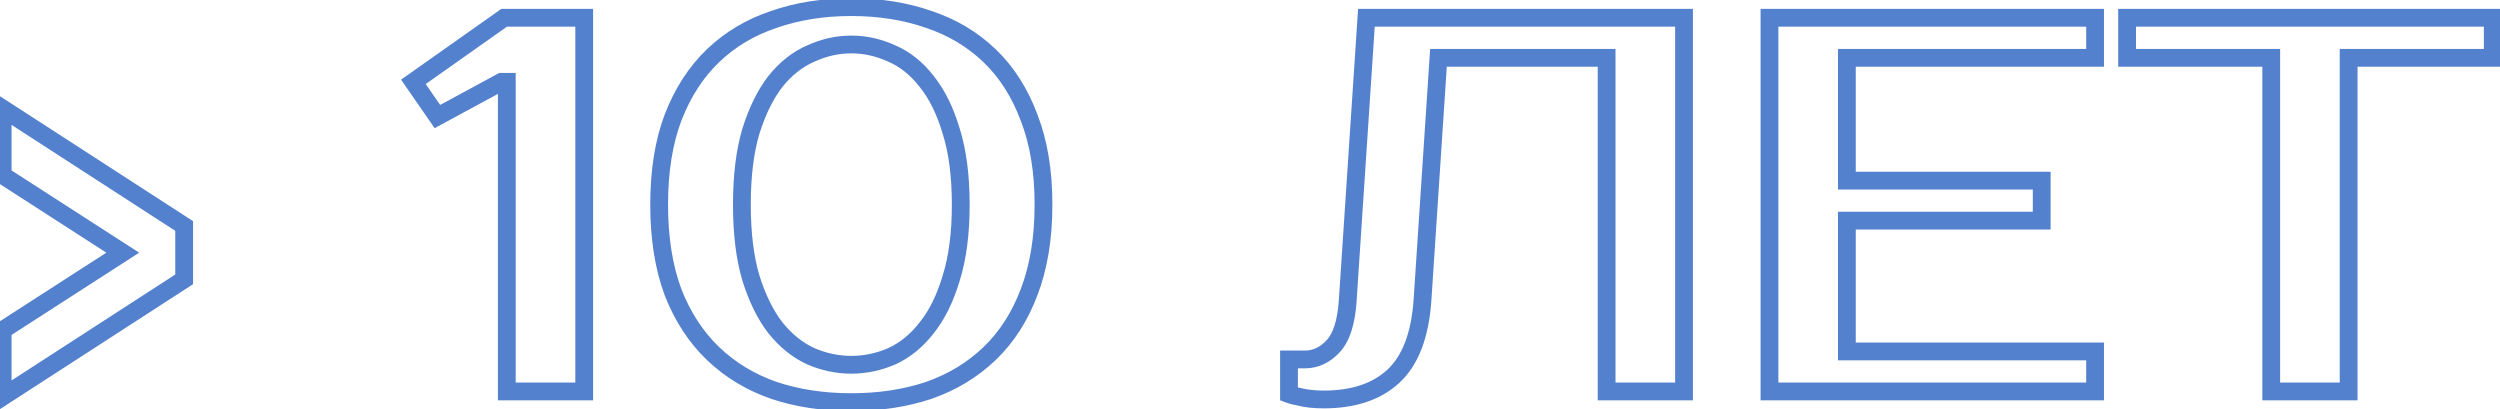 <?xml version="1.0" encoding="UTF-8"?> <svg xmlns="http://www.w3.org/2000/svg" width="281" height="46" viewBox="0 0 281 46" fill="none"><mask id="path-1-outside-1_1075_14107" maskUnits="userSpaceOnUse" x="-1" y="-1" width="283" height="48" fill="black"><rect fill="white" x="-1" y="-1" width="283" height="48"></rect><path d="M0.3 19.7V12.2L20.7 25.4V31.4L0.3 44.6V37.1L13.8 28.4L0.3 19.7ZM65.665 2V44H56.965V9.2H56.365L49.165 13.1L46.465 9.2L56.665 2H65.665ZM95.688 5C94.128 5 92.608 5.34 91.128 6.02C89.648 6.66 88.328 7.7 87.168 9.14C86.048 10.58 85.128 12.44 84.408 14.72C83.728 17 83.388 19.76 83.388 23C83.388 26.24 83.728 29 84.408 31.28C85.128 33.56 86.048 35.42 87.168 36.86C88.328 38.3 89.648 39.36 91.128 40.04C92.608 40.68 94.128 41 95.688 41C97.248 41 98.768 40.68 100.248 40.04C101.728 39.36 103.028 38.3 104.148 36.86C105.308 35.42 106.228 33.56 106.908 31.28C107.628 29 107.988 26.24 107.988 23C107.988 19.76 107.628 17 106.908 14.72C106.228 12.44 105.308 10.58 104.148 9.14C103.028 7.7 101.728 6.66 100.248 6.02C98.768 5.34 97.248 5 95.688 5ZM95.688 0.8C98.848 0.8 101.748 1.26 104.388 2.18C107.028 3.06 109.308 4.42 111.228 6.26C113.148 8.1 114.628 10.42 115.668 13.22C116.748 15.98 117.288 19.24 117.288 23C117.288 26.76 116.748 30.04 115.668 32.84C114.628 35.6 113.148 37.9 111.228 39.74C109.308 41.58 107.028 42.96 104.388 43.88C101.748 44.76 98.848 45.2 95.688 45.2C92.528 45.2 89.628 44.76 86.988 43.88C84.348 42.96 82.068 41.58 80.148 39.74C78.228 37.9 76.728 35.6 75.648 32.84C74.608 30.04 74.088 26.76 74.088 23C74.088 19.24 74.608 15.98 75.648 13.22C76.728 10.42 78.228 8.1 80.148 6.26C82.068 4.42 84.348 3.06 86.988 2.18C89.628 1.26 92.528 0.8 95.688 0.8ZM144.884 40.4H146.684C147.884 40.4 148.944 39.9 149.864 38.9C150.784 37.9 151.324 36.2 151.484 33.8L153.584 2H189.284V44H180.584V6.5H161.684L159.884 33.8C159.604 37.72 158.504 40.56 156.584 42.32C154.704 44.04 152.104 44.9 148.784 44.9C147.744 44.9 146.824 44.8 146.024 44.6C145.584 44.52 145.204 44.42 144.884 44.3V40.4ZM207.588 6.5V20.3H229.488V24.8H207.588V39.5H235.488V44H198.888V2H235.488V6.5H207.588ZM280.186 6.5H263.986V44H255.286V6.5H239.086V2H280.186V6.5Z"></path></mask><path d="M0.3 19.7H-0.7V20.245L-0.242 20.541L0.3 19.7ZM0.3 12.2L0.843 11.36L-0.7 10.362V12.2H0.3ZM20.7 25.4H21.7V24.856L21.243 24.56L20.7 25.4ZM20.7 31.4L21.243 32.24L21.7 31.944V31.4H20.7ZM0.3 44.6H-0.7V46.438L0.843 45.44L0.3 44.6ZM0.3 37.1L-0.242 36.259L-0.7 36.555V37.1H0.3ZM13.8 28.4L14.342 29.241L15.646 28.4L14.342 27.559L13.8 28.4ZM1.3 19.7V12.2H-0.7V19.7H1.3ZM-0.243 13.04L20.157 26.24L21.243 24.56L0.843 11.36L-0.243 13.04ZM19.7 25.4V31.4H21.7V25.4H19.7ZM20.157 30.56L-0.243 43.76L0.843 45.44L21.243 32.24L20.157 30.56ZM1.3 44.6V37.1H-0.7V44.6H1.3ZM0.842 37.941L14.342 29.241L13.258 27.559L-0.242 36.259L0.842 37.941ZM14.342 27.559L0.842 18.859L-0.242 20.541L13.258 29.241L14.342 27.559ZM65.665 2H66.665V1H65.665V2ZM65.665 44V45H66.665V44H65.665ZM56.965 44H55.965V45H56.965V44ZM56.965 9.2H57.965V8.2H56.965V9.2ZM56.365 9.2V8.2H56.111L55.889 8.321L56.365 9.2ZM49.165 13.1L48.343 13.669L48.853 14.406L49.641 13.979L49.165 13.1ZM46.465 9.2L45.888 8.383L45.079 8.954L45.643 9.769L46.465 9.2ZM56.665 2V1H56.347L56.088 1.183L56.665 2ZM64.665 2V44H66.665V2H64.665ZM65.665 43H56.965V45H65.665V43ZM57.965 44V9.2H55.965V44H57.965ZM56.965 8.2H56.365V10.2H56.965V8.2ZM55.889 8.321L48.689 12.221L49.641 13.979L56.841 10.079L55.889 8.321ZM49.987 12.531L47.287 8.631L45.643 9.769L48.343 13.669L49.987 12.531ZM47.041 10.017L57.242 2.817L56.088 1.183L45.888 8.383L47.041 10.017ZM56.665 3H65.665V1H56.665V3ZM91.128 6.02L91.525 6.938L91.535 6.933L91.546 6.929L91.128 6.02ZM87.168 9.14L86.389 8.513L86.384 8.519L86.379 8.526L87.168 9.14ZM84.408 14.72L83.455 14.419L83.452 14.427L83.45 14.434L84.408 14.72ZM84.408 31.28L83.45 31.566L83.452 31.573L83.455 31.581L84.408 31.28ZM87.168 36.86L86.379 37.474L86.384 37.481L86.389 37.487L87.168 36.86ZM91.128 40.04L90.711 40.949L90.721 40.953L90.731 40.958L91.128 40.04ZM100.248 40.04L100.645 40.958L100.656 40.953L100.666 40.949L100.248 40.04ZM104.148 36.86L103.37 36.233L103.364 36.239L103.359 36.246L104.148 36.86ZM106.908 31.28L105.955 30.979L105.952 30.986L105.95 30.994L106.908 31.28ZM106.908 14.72L105.95 15.006L105.952 15.014L105.955 15.021L106.908 14.72ZM104.148 9.14L103.359 9.754L103.364 9.761L103.37 9.767L104.148 9.14ZM100.248 6.02L99.831 6.929L99.841 6.933L99.851 6.938L100.248 6.02ZM104.388 2.18L104.059 3.124L104.072 3.129L104.388 2.18ZM115.668 13.22L114.731 13.568L114.734 13.576L114.737 13.584L115.668 13.22ZM115.668 32.84L114.735 32.48L114.733 32.487L115.668 32.84ZM111.228 39.74L111.92 40.462L111.92 40.462L111.228 39.74ZM104.388 43.88L104.705 44.829L104.717 44.824L104.388 43.88ZM86.988 43.88L86.659 44.824L86.672 44.829L86.988 43.88ZM80.148 39.74L79.456 40.462L79.456 40.462L80.148 39.74ZM75.648 32.84L74.711 33.188L74.714 33.196L74.717 33.204L75.648 32.84ZM75.648 13.22L74.715 12.86L74.713 12.867L75.648 13.22ZM80.148 6.26L79.456 5.538L79.456 5.538L80.148 6.26ZM86.988 2.18L87.305 3.129L87.317 3.124L86.988 2.18ZM95.688 4C93.978 4 92.316 4.374 90.711 5.111L91.546 6.929C92.901 6.306 94.279 6 95.688 6V4ZM90.731 5.102C89.082 5.815 87.636 6.965 86.389 8.513L87.947 9.767C89.02 8.435 90.215 7.505 91.525 6.938L90.731 5.102ZM86.379 8.526C85.167 10.084 84.2 12.059 83.455 14.419L85.362 15.021C86.057 12.821 86.929 11.076 87.958 9.754L86.379 8.526ZM83.45 14.434C82.734 16.834 82.388 19.696 82.388 23H84.388C84.388 19.824 84.722 17.166 85.367 15.006L83.45 14.434ZM82.388 23C82.388 26.304 82.734 29.166 83.45 31.566L85.367 30.994C84.722 28.834 84.388 26.176 84.388 23H82.388ZM83.455 31.581C84.2 33.941 85.167 35.916 86.379 37.474L87.958 36.246C86.929 34.924 86.057 33.179 85.362 30.979L83.455 31.581ZM86.389 37.487C87.633 39.031 89.072 40.196 90.711 40.949L91.546 39.131C90.224 38.524 89.023 37.569 87.947 36.233L86.389 37.487ZM90.731 40.958C92.332 41.65 93.987 42 95.688 42V40C94.269 40 92.884 39.71 91.525 39.122L90.731 40.958ZM95.688 42C97.389 42 99.044 41.65 100.645 40.958L99.851 39.122C98.492 39.71 97.107 40 95.688 40V42ZM100.666 40.949C102.308 40.194 103.731 39.025 104.938 37.474L103.359 36.246C102.325 37.575 101.148 38.526 99.831 39.131L100.666 40.949ZM104.927 37.487C106.188 35.922 107.16 33.936 107.867 31.566L105.95 30.994C105.297 33.184 104.428 34.918 103.37 36.233L104.927 37.487ZM107.862 31.581C108.621 29.176 108.988 26.308 108.988 23H106.988C106.988 26.172 106.635 28.824 105.955 30.979L107.862 31.581ZM108.988 23C108.988 19.692 108.621 16.824 107.862 14.419L105.955 15.021C106.635 17.176 106.988 19.828 106.988 23H108.988ZM107.867 14.434C107.16 12.064 106.188 10.078 104.927 8.513L103.37 9.767C104.428 11.082 105.297 12.816 105.95 15.006L107.867 14.434ZM104.938 8.526C103.728 6.971 102.299 5.817 100.645 5.102L99.851 6.938C101.158 7.503 102.328 8.429 103.359 9.754L104.938 8.526ZM100.666 5.111C99.061 4.374 97.399 4 95.688 4V6C97.098 6 98.476 6.306 99.831 6.929L100.666 5.111ZM95.688 1.8C98.751 1.8 101.538 2.246 104.059 3.124L104.717 1.236C101.959 0.274 98.946 -0.2 95.688 -0.2V1.8ZM104.072 3.129C106.578 3.964 108.728 5.249 110.536 6.982L111.92 5.538C109.888 3.591 107.478 2.156 104.705 1.231L104.072 3.129ZM110.536 6.982C112.335 8.705 113.737 10.892 114.731 13.568L116.606 12.872C115.52 9.948 113.962 7.495 111.92 5.538L110.536 6.982ZM114.737 13.584C115.761 16.202 116.288 19.333 116.288 23H118.288C118.288 19.147 117.735 15.758 116.6 12.856L114.737 13.584ZM116.288 23C116.288 26.667 115.761 29.82 114.735 32.48L116.601 33.2C117.735 30.26 118.288 26.853 118.288 23H116.288ZM114.733 32.487C113.739 35.123 112.337 37.292 110.536 39.018L111.92 40.462C113.959 38.508 115.517 36.077 116.604 33.193L114.733 32.487ZM110.536 39.018C108.725 40.754 106.571 42.06 104.059 42.936L104.717 44.824C107.486 43.86 109.891 42.406 111.92 40.462L110.536 39.018ZM104.072 42.931C101.547 43.773 98.755 44.2 95.688 44.2V46.2C98.941 46.2 101.95 45.747 104.705 44.829L104.072 42.931ZM95.688 44.2C92.621 44.2 89.83 43.773 87.305 42.931L86.672 44.829C89.427 45.747 92.435 46.2 95.688 46.2V44.2ZM87.317 42.936C84.806 42.06 82.651 40.754 80.84 39.018L79.456 40.462C81.485 42.406 83.891 43.86 86.659 44.824L87.317 42.936ZM80.84 39.018C79.036 37.289 77.613 35.116 76.579 32.476L74.717 33.204C75.844 36.084 77.42 38.511 79.456 40.462L80.84 39.018ZM76.586 32.492C75.596 29.828 75.088 26.671 75.088 23H73.088C73.088 26.849 73.62 30.252 74.711 33.188L76.586 32.492ZM75.088 23C75.088 19.329 75.596 16.194 76.584 13.573L74.713 12.867C73.62 15.766 73.088 19.151 73.088 23H75.088ZM76.581 13.58C77.615 10.899 79.039 8.708 80.84 6.982L79.456 5.538C77.418 7.492 75.841 9.941 74.715 12.86L76.581 13.58ZM80.84 6.982C82.648 5.249 84.798 3.964 87.305 3.129L86.672 1.231C83.898 2.156 81.488 3.591 79.456 5.538L80.84 6.982ZM87.317 3.124C89.839 2.246 92.626 1.8 95.688 1.8V-0.2C92.431 -0.2 89.418 0.274 86.659 1.236L87.317 3.124ZM144.884 40.4V39.4H143.884V40.4H144.884ZM149.864 38.9L150.6 39.577L150.6 39.577L149.864 38.9ZM151.484 33.8L152.481 33.867L152.481 33.866L151.484 33.8ZM153.584 2V1H152.647L152.586 1.934L153.584 2ZM189.284 2H190.284V1H189.284V2ZM189.284 44V45H190.284V44H189.284ZM180.584 44H179.584V45H180.584V44ZM180.584 6.5H181.584V5.5H180.584V6.5ZM161.684 6.5V5.5H160.747L160.686 6.434L161.684 6.5ZM159.884 33.8L160.881 33.871L160.881 33.866L159.884 33.8ZM156.584 42.32L157.259 43.058L157.259 43.057L156.584 42.32ZM146.024 44.6L146.266 43.63L146.235 43.622L146.202 43.616L146.024 44.6ZM144.884 44.3H143.884V44.993L144.532 45.236L144.884 44.3ZM144.884 41.4H146.684V39.4H144.884V41.4ZM146.684 41.4C148.202 41.4 149.518 40.753 150.6 39.577L149.128 38.223C148.369 39.047 147.566 39.4 146.684 39.4V41.4ZM150.6 39.577C151.754 38.322 152.317 36.337 152.481 33.867L150.486 33.733C150.331 36.063 149.813 37.478 149.128 38.223L150.6 39.577ZM152.481 33.866L154.581 2.066L152.586 1.934L150.486 33.734L152.481 33.866ZM153.584 3H189.284V1H153.584V3ZM188.284 2V44H190.284V2H188.284ZM189.284 43H180.584V45H189.284V43ZM181.584 44V6.5H179.584V44H181.584ZM180.584 5.5H161.684V7.5H180.584V5.5ZM160.686 6.434L158.886 33.734L160.881 33.866L162.681 6.566L160.686 6.434ZM158.886 33.729C158.615 37.521 157.563 40.066 155.908 41.583L157.259 43.057C159.444 41.054 160.592 37.919 160.881 33.871L158.886 33.729ZM155.909 41.582C154.263 43.087 151.932 43.9 148.784 43.9V45.9C152.276 45.9 155.144 44.992 157.259 43.058L155.909 41.582ZM148.784 43.9C147.805 43.9 146.969 43.806 146.266 43.63L145.781 45.57C146.678 45.794 147.682 45.9 148.784 45.9V43.9ZM146.202 43.616C145.804 43.544 145.485 43.458 145.235 43.364L144.532 45.236C144.922 45.383 145.363 45.496 145.845 45.584L146.202 43.616ZM145.884 44.3V40.4H143.884V44.3H145.884ZM207.588 6.5V5.5H206.588V6.5H207.588ZM207.588 20.3H206.588V21.3H207.588V20.3ZM229.488 20.3H230.488V19.3H229.488V20.3ZM229.488 24.8V25.8H230.488V24.8H229.488ZM207.588 24.8V23.8H206.588V24.8H207.588ZM207.588 39.5H206.588V40.5H207.588V39.5ZM235.488 39.5H236.488V38.5H235.488V39.5ZM235.488 44V45H236.488V44H235.488ZM198.888 44H197.888V45H198.888V44ZM198.888 2V1H197.888V2H198.888ZM235.488 2H236.488V1H235.488V2ZM235.488 6.5V7.5H236.488V6.5H235.488ZM206.588 6.5V20.3H208.588V6.5H206.588ZM207.588 21.3H229.488V19.3H207.588V21.3ZM228.488 20.3V24.8H230.488V20.3H228.488ZM229.488 23.8H207.588V25.8H229.488V23.8ZM206.588 24.8V39.5H208.588V24.8H206.588ZM207.588 40.5H235.488V38.5H207.588V40.5ZM234.488 39.5V44H236.488V39.5H234.488ZM235.488 43H198.888V45H235.488V43ZM199.888 44V2H197.888V44H199.888ZM198.888 3H235.488V1H198.888V3ZM234.488 2V6.5H236.488V2H234.488ZM235.488 5.5H207.588V7.5H235.488V5.5ZM280.186 6.5V7.5H281.186V6.5H280.186ZM263.986 6.5V5.5H262.986V6.5H263.986ZM263.986 44V45H264.986V44H263.986ZM255.286 44H254.286V45H255.286V44ZM255.286 6.5H256.286V5.5H255.286V6.5ZM239.086 6.5H238.086V7.5H239.086V6.5ZM239.086 2V1H238.086V2H239.086ZM280.186 2H281.186V1H280.186V2ZM280.186 5.5H263.986V7.5H280.186V5.5ZM262.986 6.5V44H264.986V6.5H262.986ZM263.986 43H255.286V45H263.986V43ZM256.286 44V6.5H254.286V44H256.286ZM255.286 5.5H239.086V7.5H255.286V5.5ZM240.086 6.5V2H238.086V6.5H240.086ZM239.086 3H280.186V1H239.086V3ZM279.186 2V6.5H281.186V2H279.186Z" fill="#5481CE" mask="url(#path-1-outside-1_1075_14107)"></path></svg> 